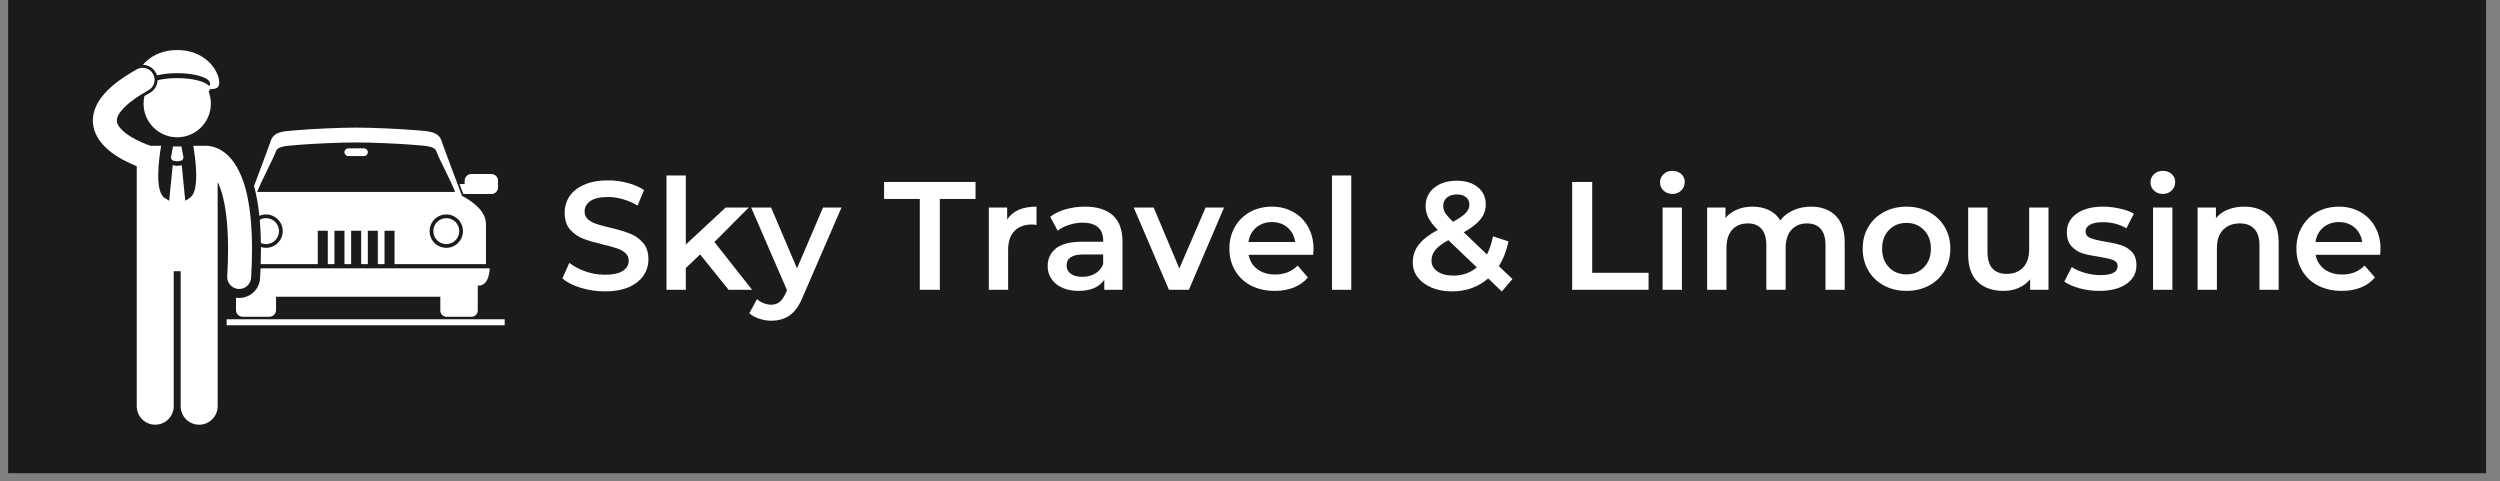 <svg xmlns="http://www.w3.org/2000/svg" xmlns:xlink="http://www.w3.org/1999/xlink" width="426" zoomAndPan="magnify" viewBox="0 0 319.5 61.5" height="82" preserveAspectRatio="xMidYMid meet" version="1.0"><rect x="0" y="0" width="319.5" height="61.5" fill="#808080" stroke="none"/><defs><g/><clipPath id="c9eac0b5b2"><path d="M 1.039 0 L 317.723 0 L 317.723 60.473 L 1.039 60.473 Z M 1.039 0 " clip-rule="nonzero"/></clipPath><clipPath id="9cee2351de"><path d="M 28 40 L 64.496 40 L 64.496 42 L 28 42 Z M 28 40 " clip-rule="nonzero"/></clipPath><clipPath id="924be2a816"><path d="M 18 6.367 L 29 6.367 L 29 18 L 18 18 Z M 18 6.367 " clip-rule="nonzero"/></clipPath><clipPath id="e562f1178a"><path d="M 11.867 8 L 33 8 L 33 54.379 L 11.867 54.379 Z M 11.867 8 " clip-rule="nonzero"/></clipPath></defs><g clip-path="url(#c9eac0b5b2)"><path fill="#1b1b1b" d="M 1.039 0 L 317.723 0 L 317.723 60.473 L 1.039 60.473 Z M 1.039 0 " fill-opacity="1" fill-rule="nonzero"/></g><g clip-path="url(#9cee2351de)"><path fill="#ffffff" d="M 28.965 40.805 L 64.617 40.805 L 64.617 41.57 L 28.965 41.57 Z M 28.965 40.805 " fill-opacity="1" fill-rule="nonzero"/></g><path fill="#ffffff" d="M 59.152 24.648 L 59.176 24.703 L 59.211 24.797 L 62.793 24.797 C 63.266 24.797 63.648 24.418 63.648 23.945 L 63.648 23.094 C 63.648 22.621 63.266 22.238 62.793 22.238 L 60.234 22.238 C 59.762 22.238 59.383 22.621 59.383 23.094 L 59.383 23.52 L 58.727 23.52 C 58.883 23.93 59.008 24.262 59.082 24.453 Z M 59.152 24.648 " fill-opacity="1" fill-rule="nonzero"/><path fill="#ffffff" d="M 46.512 18.957 L 44.52 18.957 C 44.246 18.957 44.023 19.18 44.023 19.453 C 44.023 19.727 44.246 19.949 44.52 19.949 L 46.512 19.949 C 46.785 19.949 47.008 19.727 47.008 19.453 C 47.008 19.18 46.785 18.957 46.512 18.957 Z M 46.512 18.957 " fill-opacity="1" fill-rule="nonzero"/><path fill="#ffffff" d="M 33.238 35.559 C 33.156 36.973 31.984 38.078 30.566 38.078 C 30.512 38.078 30.453 38.078 30.398 38.074 C 30.316 38.07 30.238 38.059 30.16 38.047 L 30.16 39.629 C 30.16 40.102 30.539 40.484 31.012 40.484 L 34.426 40.484 C 34.895 40.484 35.277 40.102 35.277 39.629 L 35.277 37.922 C 40.367 37.922 51.645 37.922 56.273 37.922 L 56.273 39.688 C 56.273 40.125 56.633 40.484 57.07 40.484 L 60.262 40.484 C 60.699 40.484 61.059 40.125 61.059 39.688 L 61.059 36.504 C 61.094 36.504 61.129 36.504 61.16 36.504 C 62.582 36.504 62.582 34.289 62.582 34.289 L 33.301 34.289 C 33.281 34.707 33.262 35.129 33.238 35.559 Z M 33.238 35.559 " fill-opacity="1" fill-rule="nonzero"/><path fill="#ffffff" d="M 40.609 33.758 L 40.609 29.492 L 41.891 29.492 L 41.891 33.758 L 42.742 33.758 L 42.742 29.492 L 44.023 29.492 L 44.023 33.758 L 44.875 33.758 L 44.875 29.492 L 46.156 29.492 L 46.156 33.758 L 47.008 33.758 L 47.008 29.492 L 48.289 29.492 L 48.289 33.758 L 49.141 33.758 L 49.141 29.492 L 50.422 29.492 L 50.422 33.758 L 62.105 33.758 C 62.105 33.758 62.105 31.008 62.105 28.637 C 62.105 26.777 59.969 25.504 59.047 25.039 L 58.93 24.73 C 58.926 24.727 56.715 18.879 56.406 17.949 C 56.219 17.359 55.723 17.031 55.145 16.887 C 54.562 16.738 53.844 16.699 52.969 16.629 C 51.059 16.469 47.586 16.309 45.516 16.309 C 43.445 16.309 39.973 16.469 38.062 16.629 C 37.188 16.699 36.469 16.738 35.887 16.887 C 35.309 17.031 34.816 17.359 34.625 17.949 C 34.395 18.645 33.105 22.07 32.465 23.77 C 32.773 24.895 33 26.16 33.148 27.582 C 33.41 27.469 33.695 27.406 34 27.406 C 35.176 27.406 36.133 28.359 36.133 29.539 C 36.133 30.715 35.176 31.672 34 31.672 C 33.773 31.672 33.555 31.637 33.352 31.57 C 33.352 31.656 33.352 31.742 33.352 31.828 C 33.352 32.449 33.34 33.094 33.32 33.758 Z M 57.035 31.672 C 55.855 31.672 54.902 30.715 54.902 29.539 C 54.902 28.359 55.855 27.406 57.035 27.406 C 58.215 27.406 59.168 28.359 59.168 29.539 C 59.168 30.719 58.215 31.672 57.035 31.672 Z M 35.234 19.402 C 35.363 19.051 35.566 18.898 36.051 18.758 C 36.527 18.633 37.234 18.59 38.117 18.516 C 40 18.359 43.477 18.203 45.516 18.203 C 47.555 18.203 51.035 18.359 52.914 18.516 C 53.801 18.59 54.504 18.633 54.98 18.758 C 55.465 18.898 55.672 19.051 55.797 19.402 C 56.066 20.211 57.648 23.156 58.168 24.527 L 32.867 24.527 C 33.383 23.156 34.965 20.211 35.234 19.402 Z M 35.234 19.402 " fill-opacity="1" fill-rule="nonzero"/><path fill="#ffffff" d="M 35.656 29.539 C 35.656 28.621 34.914 27.879 34 27.879 C 33.707 27.879 33.438 27.953 33.199 28.086 C 33.281 29.016 33.328 30.008 33.344 31.062 C 33.547 31.148 33.766 31.199 34 31.199 C 34.914 31.199 35.656 30.453 35.656 29.539 Z M 35.656 29.539 " fill-opacity="1" fill-rule="nonzero"/><path fill="#ffffff" d="M 58.695 29.539 C 58.695 29.758 58.652 29.969 58.566 30.172 C 58.484 30.375 58.363 30.555 58.207 30.711 C 58.055 30.867 57.875 30.988 57.672 31.07 C 57.469 31.156 57.254 31.195 57.035 31.195 C 56.816 31.195 56.605 31.156 56.402 31.07 C 56.199 30.988 56.02 30.867 55.863 30.711 C 55.707 30.555 55.586 30.375 55.504 30.172 C 55.418 29.969 55.379 29.758 55.379 29.539 C 55.379 29.32 55.418 29.105 55.504 28.902 C 55.586 28.699 55.707 28.52 55.863 28.367 C 56.02 28.211 56.199 28.09 56.402 28.008 C 56.605 27.922 56.816 27.879 57.035 27.879 C 57.254 27.879 57.469 27.922 57.672 28.008 C 57.875 28.09 58.055 28.211 58.207 28.367 C 58.363 28.52 58.484 28.699 58.566 28.902 C 58.652 29.105 58.695 29.32 58.695 29.539 Z M 58.695 29.539 " fill-opacity="1" fill-rule="nonzero"/><g clip-path="url(#924be2a816)"><path fill="#ffffff" d="M 19.898 9.262 C 19.965 9.383 20.016 9.508 20.059 9.633 C 20.77 9.453 21.672 9.348 22.648 9.348 C 24.973 9.348 26.852 9.949 26.852 10.688 C 26.852 10.797 26.812 10.902 26.734 11.004 C 26.281 10.418 24.625 9.984 22.648 9.984 C 21.707 9.984 20.84 10.086 20.137 10.25 C 20.117 10.898 19.773 11.523 19.164 11.863 C 18.914 12.004 18.68 12.141 18.457 12.273 C 18.387 12.586 18.348 12.91 18.348 13.242 C 18.348 15.383 19.906 17.152 21.949 17.488 C 22.18 17.523 22.41 17.543 22.648 17.543 C 22.887 17.543 23.117 17.523 23.344 17.488 C 25.391 17.152 26.949 15.379 26.949 13.242 C 26.949 12.707 26.848 12.191 26.668 11.715 C 26.773 11.609 26.832 11.496 26.848 11.383 C 27.348 11.398 27.734 11.32 27.902 11.051 C 28.473 10.152 27.012 6.398 22.648 6.398 C 20.535 6.398 19.105 7.277 18.254 8.285 C 18.938 8.297 19.566 8.664 19.898 9.262 Z M 19.898 9.262 " fill-opacity="1" fill-rule="nonzero"/></g><g clip-path="url(#e562f1178a)"><path fill="#ffffff" d="M 22.207 34.66 L 23.09 34.66 L 23.09 51.914 C 23.09 53.223 24.148 54.277 25.453 54.277 C 26.758 54.277 27.816 53.223 27.816 51.914 L 27.816 23.25 C 27.93 23.484 28.047 23.75 28.156 24.062 C 28.695 25.555 29.148 28.004 29.148 31.828 C 29.148 32.883 29.113 34.043 29.039 35.312 C 28.992 36.156 29.633 36.879 30.477 36.93 C 30.508 36.93 30.539 36.93 30.566 36.93 C 31.371 36.934 32.047 36.305 32.094 35.492 C 32.172 34.164 32.207 32.949 32.207 31.828 C 32.199 26.062 31.277 22.867 30.02 20.949 C 29.395 19.996 28.66 19.383 27.98 19.043 C 27.324 18.715 26.75 18.641 26.406 18.637 C 26.383 18.637 26.363 18.633 26.34 18.633 L 24.699 18.633 C 24.961 20.113 25.586 24.434 24.258 25.293 C 24.035 25.434 23.848 25.555 23.676 25.66 L 23.223 21.109 C 23.035 21.16 22.844 21.188 22.648 21.188 C 22.457 21.188 22.262 21.16 22.074 21.109 L 21.621 25.66 C 21.449 25.555 21.262 25.434 21.039 25.293 C 19.711 24.434 20.336 20.113 20.594 18.633 L 19.234 18.633 C 18.781 18.48 17.699 18.07 16.738 17.48 C 16.176 17.137 15.664 16.734 15.352 16.355 C 15.031 15.965 14.93 15.672 14.926 15.402 C 14.93 15.133 15.023 14.707 15.617 14.02 C 16.199 13.344 17.273 12.48 18.977 11.531 C 19.715 11.117 19.977 10.184 19.566 9.449 C 19.152 8.711 18.219 8.449 17.484 8.863 C 15.582 9.93 14.238 10.949 13.309 12.012 C 12.387 13.062 11.867 14.23 11.867 15.402 C 11.867 16.656 12.449 17.699 13.133 18.465 C 14.172 19.617 15.504 20.348 16.59 20.859 C 16.91 21.008 17.211 21.137 17.477 21.242 L 17.477 51.918 C 17.477 53.223 18.535 54.277 19.84 54.277 C 20.852 54.277 21.711 53.645 22.051 52.754 C 22.148 52.492 22.203 52.211 22.203 51.918 L 22.203 34.66 Z M 22.207 34.66 " fill-opacity="1" fill-rule="nonzero"/></g><path fill="#ffffff" d="M 23.453 20.152 L 23.184 18.719 L 22.113 18.719 L 21.844 20.152 L 21.996 20.477 C 22.203 20.566 22.426 20.613 22.648 20.613 C 22.871 20.613 23.094 20.566 23.301 20.473 Z M 23.453 20.152 " fill-opacity="1" fill-rule="nonzero"/><g fill="#ffffff" fill-opacity="1"><g transform="translate(71.181, 37.035)"><g><path d="M 6.125 0.203 C 5.062 0.203 4.035 0.051 3.047 -0.25 C 2.055 -0.551 1.27 -0.953 0.688 -1.453 L 1.578 -3.438 C 2.141 -3 2.828 -2.633 3.641 -2.344 C 4.461 -2.062 5.289 -1.922 6.125 -1.922 C 7.145 -1.922 7.906 -2.082 8.406 -2.406 C 8.914 -2.738 9.172 -3.176 9.172 -3.719 C 9.172 -4.113 9.031 -4.438 8.75 -4.688 C 8.469 -4.945 8.109 -5.148 7.672 -5.297 C 7.242 -5.441 6.656 -5.602 5.906 -5.781 C 4.852 -6.031 4 -6.281 3.344 -6.531 C 2.695 -6.781 2.141 -7.172 1.672 -7.703 C 1.211 -8.234 0.984 -8.953 0.984 -9.859 C 0.984 -10.617 1.188 -11.312 1.594 -11.938 C 2.008 -12.562 2.633 -13.055 3.469 -13.422 C 4.301 -13.797 5.32 -13.984 6.531 -13.984 C 7.375 -13.984 8.203 -13.875 9.016 -13.656 C 9.828 -13.445 10.531 -13.145 11.125 -12.75 L 10.312 -10.766 C 9.707 -11.117 9.078 -11.391 8.422 -11.578 C 7.766 -11.766 7.129 -11.859 6.516 -11.859 C 5.504 -11.859 4.754 -11.688 4.266 -11.344 C 3.773 -11 3.531 -10.547 3.531 -9.984 C 3.531 -9.586 3.672 -9.266 3.953 -9.016 C 4.234 -8.766 4.586 -8.566 5.016 -8.422 C 5.453 -8.273 6.047 -8.113 6.797 -7.938 C 7.816 -7.695 8.656 -7.445 9.312 -7.188 C 9.969 -6.938 10.523 -6.547 10.984 -6.016 C 11.453 -5.492 11.688 -4.785 11.688 -3.891 C 11.688 -3.129 11.477 -2.441 11.062 -1.828 C 10.656 -1.211 10.031 -0.719 9.188 -0.344 C 8.352 0.02 7.332 0.203 6.125 0.203 Z M 6.125 0.203 "/></g></g></g><g fill="#ffffff" fill-opacity="1"><g transform="translate(83.567, 37.035)"><g><path d="M 5.906 -4.516 L 4.078 -2.781 L 4.078 0 L 1.609 0 L 1.609 -14.609 L 4.078 -14.609 L 4.078 -5.781 L 9.172 -10.516 L 12.125 -10.516 L 7.734 -6.109 L 12.547 0 L 9.547 0 Z M 5.906 -4.516 "/></g></g></g><g fill="#ffffff" fill-opacity="1"><g transform="translate(96.091, 37.035)"><g><path d="M 11.453 -10.516 L 6.531 0.844 C 6.07 1.988 5.516 2.789 4.859 3.25 C 4.203 3.719 3.41 3.953 2.484 3.953 C 1.953 3.953 1.43 3.863 0.922 3.688 C 0.41 3.52 -0.004 3.289 -0.328 3 L 0.656 1.188 C 0.883 1.406 1.16 1.578 1.484 1.703 C 1.805 1.836 2.129 1.906 2.453 1.906 C 2.891 1.906 3.25 1.789 3.531 1.562 C 3.812 1.344 4.07 0.973 4.312 0.453 L 4.484 0.047 L -0.094 -10.516 L 2.453 -10.516 L 5.766 -2.734 L 9.094 -10.516 Z M 11.453 -10.516 "/></g></g></g><g fill="#ffffff" fill-opacity="1"><g transform="translate(107.473, 37.035)"><g/></g></g><g fill="#ffffff" fill-opacity="1"><g transform="translate(112.908, 37.035)"><g><path d="M 4.641 -11.609 L 0.078 -11.609 L 0.078 -13.781 L 11.766 -13.781 L 11.766 -11.609 L 7.203 -11.609 L 7.203 0 L 4.641 0 Z M 4.641 -11.609 "/></g></g></g><g fill="#ffffff" fill-opacity="1"><g transform="translate(124.762, 37.035)"><g><path d="M 3.953 -8.984 C 4.66 -10.078 5.91 -10.625 7.703 -10.625 L 7.703 -8.281 C 7.484 -8.32 7.289 -8.344 7.125 -8.344 C 6.164 -8.344 5.414 -8.062 4.875 -7.5 C 4.344 -6.945 4.078 -6.145 4.078 -5.094 L 4.078 0 L 1.609 0 L 1.609 -10.516 L 3.953 -10.516 Z M 3.953 -8.984 "/></g></g></g><g fill="#ffffff" fill-opacity="1"><g transform="translate(133.032, 37.035)"><g><path d="M 5.625 -10.625 C 7.176 -10.625 8.363 -10.254 9.188 -9.516 C 10.008 -8.773 10.422 -7.656 10.422 -6.156 L 10.422 0 L 8.094 0 L 8.094 -1.281 C 7.789 -0.82 7.359 -0.469 6.797 -0.219 C 6.242 0.02 5.57 0.141 4.781 0.141 C 4 0.141 3.312 0.004 2.719 -0.266 C 2.125 -0.535 1.664 -0.91 1.344 -1.391 C 1.02 -1.867 0.859 -2.41 0.859 -3.016 C 0.859 -3.953 1.207 -4.707 1.906 -5.281 C 2.613 -5.852 3.723 -6.141 5.234 -6.141 L 7.953 -6.141 L 7.953 -6.297 C 7.953 -7.035 7.734 -7.598 7.297 -7.984 C 6.859 -8.379 6.203 -8.578 5.328 -8.578 C 4.742 -8.578 4.164 -8.484 3.594 -8.297 C 3.02 -8.117 2.535 -7.867 2.141 -7.547 L 1.188 -9.328 C 1.738 -9.754 2.398 -10.078 3.172 -10.297 C 3.941 -10.516 4.758 -10.625 5.625 -10.625 Z M 5.297 -1.656 C 5.91 -1.656 6.457 -1.797 6.938 -2.078 C 7.414 -2.359 7.754 -2.758 7.953 -3.281 L 7.953 -4.516 L 5.406 -4.516 C 3.988 -4.516 3.281 -4.047 3.281 -3.109 C 3.281 -2.66 3.457 -2.305 3.812 -2.047 C 4.164 -1.785 4.66 -1.656 5.297 -1.656 Z M 5.297 -1.656 "/></g></g></g><g fill="#ffffff" fill-opacity="1"><g transform="translate(144.985, 37.035)"><g><path d="M 11.453 -10.516 L 6.953 0 L 4.406 0 L -0.094 -10.516 L 2.453 -10.516 L 5.734 -2.719 L 9.094 -10.516 Z M 11.453 -10.516 "/></g></g></g><g fill="#ffffff" fill-opacity="1"><g transform="translate(156.367, 37.035)"><g><path d="M 11.5 -5.203 C 11.5 -5.023 11.484 -4.781 11.453 -4.469 L 3.203 -4.469 C 3.348 -3.695 3.723 -3.082 4.328 -2.625 C 4.941 -2.176 5.703 -1.953 6.609 -1.953 C 7.766 -1.953 8.719 -2.332 9.469 -3.094 L 10.781 -1.578 C 10.312 -1.016 9.719 -0.586 9 -0.297 C 8.281 -0.004 7.469 0.141 6.562 0.141 C 5.406 0.141 4.383 -0.086 3.5 -0.547 C 2.625 -1.004 1.945 -1.645 1.469 -2.469 C 0.988 -3.289 0.75 -4.219 0.75 -5.25 C 0.75 -6.281 0.977 -7.203 1.438 -8.016 C 1.906 -8.836 2.551 -9.477 3.375 -9.938 C 4.207 -10.395 5.145 -10.625 6.188 -10.625 C 7.207 -10.625 8.117 -10.395 8.922 -9.938 C 9.734 -9.488 10.363 -8.852 10.812 -8.031 C 11.27 -7.219 11.5 -6.273 11.5 -5.203 Z M 6.188 -8.656 C 5.395 -8.656 4.723 -8.422 4.172 -7.953 C 3.629 -7.492 3.301 -6.879 3.188 -6.109 L 9.156 -6.109 C 9.051 -6.867 8.727 -7.484 8.188 -7.953 C 7.645 -8.422 6.977 -8.656 6.188 -8.656 Z M 6.188 -8.656 "/></g></g></g><g fill="#ffffff" fill-opacity="1"><g transform="translate(168.615, 37.035)"><g><path d="M 1.609 -14.609 L 4.078 -14.609 L 4.078 0 L 1.609 0 Z M 1.609 -14.609 "/></g></g></g><g fill="#ffffff" fill-opacity="1"><g transform="translate(174.306, 37.035)"><g/></g></g><g fill="#ffffff" fill-opacity="1"><g transform="translate(179.741, 37.035)"><g><path d="M 12.188 0.219 L 10.453 -1.453 C 9.172 -0.348 7.629 0.203 5.828 0.203 C 4.867 0.203 4.008 0.047 3.25 -0.266 C 2.488 -0.586 1.891 -1.023 1.453 -1.578 C 1.023 -2.141 0.812 -2.773 0.812 -3.484 C 0.812 -4.336 1.055 -5.086 1.547 -5.734 C 2.047 -6.391 2.863 -7.031 4 -7.656 C 3.445 -8.207 3.051 -8.723 2.812 -9.203 C 2.57 -9.68 2.453 -10.176 2.453 -10.688 C 2.453 -11.656 2.816 -12.438 3.547 -13.031 C 4.273 -13.633 5.242 -13.938 6.453 -13.938 C 7.566 -13.938 8.457 -13.66 9.125 -13.109 C 9.801 -12.566 10.141 -11.832 10.141 -10.906 C 10.141 -10.195 9.914 -9.566 9.469 -9.016 C 9.031 -8.461 8.316 -7.906 7.328 -7.344 L 10.297 -4.516 C 10.617 -5.148 10.875 -5.922 11.062 -6.828 L 13.047 -6.188 C 12.785 -4.957 12.375 -3.906 11.812 -3.031 L 13.547 -1.375 Z M 6.453 -12.188 C 5.922 -12.188 5.492 -12.051 5.172 -11.781 C 4.859 -11.508 4.703 -11.16 4.703 -10.734 C 4.703 -10.41 4.785 -10.109 4.953 -9.828 C 5.129 -9.547 5.461 -9.164 5.953 -8.688 C 6.734 -9.113 7.273 -9.488 7.578 -9.812 C 7.891 -10.133 8.047 -10.488 8.047 -10.875 C 8.047 -11.281 7.906 -11.598 7.625 -11.828 C 7.344 -12.066 6.953 -12.188 6.453 -12.188 Z M 6 -1.812 C 7.145 -1.812 8.145 -2.16 9 -2.859 L 5.359 -6.344 C 4.566 -5.906 4.008 -5.484 3.688 -5.078 C 3.363 -4.68 3.203 -4.234 3.203 -3.734 C 3.203 -3.16 3.457 -2.695 3.969 -2.344 C 4.488 -1.988 5.164 -1.812 6 -1.812 Z M 6 -1.812 "/></g></g></g><g fill="#ffffff" fill-opacity="1"><g transform="translate(193.643, 37.035)"><g/></g></g><g fill="#ffffff" fill-opacity="1"><g transform="translate(199.078, 37.035)"><g><path d="M 1.844 -13.781 L 4.406 -13.781 L 4.406 -2.172 L 11.609 -2.172 L 11.609 0 L 1.844 0 Z M 1.844 -13.781 "/></g></g></g><g fill="#ffffff" fill-opacity="1"><g transform="translate(210.873, 37.035)"><g><path d="M 1.609 -10.516 L 4.078 -10.516 L 4.078 0 L 1.609 0 Z M 2.859 -12.25 C 2.41 -12.25 2.035 -12.391 1.734 -12.672 C 1.43 -12.953 1.281 -13.301 1.281 -13.719 C 1.281 -14.145 1.43 -14.5 1.734 -14.781 C 2.035 -15.062 2.41 -15.203 2.859 -15.203 C 3.305 -15.203 3.68 -15.066 3.984 -14.797 C 4.285 -14.523 4.438 -14.188 4.438 -13.781 C 4.438 -13.344 4.285 -12.977 3.984 -12.688 C 3.691 -12.395 3.316 -12.25 2.859 -12.25 Z M 2.859 -12.25 "/></g></g></g><g fill="#ffffff" fill-opacity="1"><g transform="translate(216.564, 37.035)"><g><path d="M 14.891 -10.625 C 16.211 -10.625 17.258 -10.238 18.031 -9.469 C 18.801 -8.707 19.188 -7.562 19.188 -6.031 L 19.188 0 L 16.734 0 L 16.734 -5.703 C 16.734 -6.629 16.531 -7.32 16.125 -7.781 C 15.719 -8.25 15.133 -8.484 14.375 -8.484 C 13.539 -8.484 12.875 -8.207 12.375 -7.656 C 11.883 -7.113 11.641 -6.336 11.641 -5.328 L 11.641 0 L 9.172 0 L 9.172 -5.703 C 9.172 -6.629 8.969 -7.32 8.562 -7.781 C 8.156 -8.25 7.57 -8.484 6.812 -8.484 C 5.969 -8.484 5.301 -8.211 4.812 -7.672 C 4.32 -7.141 4.078 -6.359 4.078 -5.328 L 4.078 0 L 1.609 0 L 1.609 -10.516 L 3.953 -10.516 L 3.953 -9.172 C 4.348 -9.648 4.836 -10.008 5.422 -10.25 C 6.016 -10.5 6.676 -10.625 7.406 -10.625 C 8.188 -10.625 8.883 -10.477 9.5 -10.188 C 10.113 -9.895 10.598 -9.457 10.953 -8.875 C 11.379 -9.426 11.93 -9.852 12.609 -10.156 C 13.297 -10.469 14.055 -10.625 14.891 -10.625 Z M 14.891 -10.625 "/></g></g></g><g fill="#ffffff" fill-opacity="1"><g transform="translate(237.3, 37.035)"><g><path d="M 6.344 0.141 C 5.281 0.141 4.32 -0.086 3.469 -0.547 C 2.613 -1.004 1.945 -1.645 1.469 -2.469 C 0.988 -3.289 0.75 -4.219 0.75 -5.25 C 0.75 -6.289 0.988 -7.219 1.469 -8.031 C 1.945 -8.844 2.613 -9.477 3.469 -9.938 C 4.32 -10.395 5.281 -10.625 6.344 -10.625 C 7.414 -10.625 8.379 -10.395 9.234 -9.938 C 10.086 -9.477 10.754 -8.844 11.234 -8.031 C 11.711 -7.219 11.953 -6.289 11.953 -5.25 C 11.953 -4.219 11.711 -3.289 11.234 -2.469 C 10.754 -1.645 10.086 -1.004 9.234 -0.547 C 8.379 -0.086 7.414 0.141 6.344 0.141 Z M 6.344 -1.969 C 7.25 -1.969 7.992 -2.27 8.578 -2.875 C 9.172 -3.477 9.469 -4.27 9.469 -5.25 C 9.469 -6.238 9.172 -7.035 8.578 -7.641 C 7.992 -8.242 7.25 -8.547 6.344 -8.547 C 5.438 -8.547 4.691 -8.242 4.109 -7.641 C 3.523 -7.035 3.234 -6.238 3.234 -5.25 C 3.234 -4.27 3.523 -3.477 4.109 -2.875 C 4.691 -2.27 5.438 -1.969 6.344 -1.969 Z M 6.344 -1.969 "/></g></g></g><g fill="#ffffff" fill-opacity="1"><g transform="translate(250.001, 37.035)"><g><path d="M 11.797 -10.516 L 11.797 0 L 9.453 0 L 9.453 -1.344 C 9.055 -0.863 8.562 -0.492 7.969 -0.234 C 7.383 0.016 6.75 0.141 6.062 0.141 C 4.656 0.141 3.547 -0.25 2.734 -1.031 C 1.93 -1.812 1.531 -2.973 1.531 -4.516 L 1.531 -10.516 L 4 -10.516 L 4 -4.844 C 4 -3.895 4.211 -3.188 4.641 -2.719 C 5.066 -2.258 5.672 -2.031 6.453 -2.031 C 7.336 -2.031 8.035 -2.301 8.547 -2.844 C 9.066 -3.383 9.328 -4.172 9.328 -5.203 L 9.328 -10.516 Z M 11.797 -10.516 "/></g></g></g><g fill="#ffffff" fill-opacity="1"><g transform="translate(263.411, 37.035)"><g><path d="M 4.859 0.141 C 4.004 0.141 3.172 0.031 2.359 -0.188 C 1.547 -0.414 0.895 -0.703 0.406 -1.047 L 1.359 -2.906 C 1.828 -2.594 2.395 -2.344 3.062 -2.156 C 3.727 -1.969 4.379 -1.875 5.016 -1.875 C 6.484 -1.875 7.219 -2.258 7.219 -3.031 C 7.219 -3.395 7.031 -3.648 6.656 -3.797 C 6.289 -3.941 5.691 -4.082 4.859 -4.219 C 3.992 -4.344 3.285 -4.488 2.734 -4.656 C 2.191 -4.832 1.723 -5.133 1.328 -5.562 C 0.93 -5.988 0.734 -6.582 0.734 -7.344 C 0.734 -8.344 1.148 -9.141 1.984 -9.734 C 2.816 -10.328 3.941 -10.625 5.359 -10.625 C 6.078 -10.625 6.797 -10.539 7.516 -10.375 C 8.242 -10.219 8.836 -10 9.297 -9.719 L 8.344 -7.859 C 7.457 -8.379 6.453 -8.641 5.328 -8.641 C 4.609 -8.641 4.062 -8.531 3.688 -8.312 C 3.312 -8.102 3.125 -7.82 3.125 -7.469 C 3.125 -7.07 3.32 -6.789 3.719 -6.625 C 4.125 -6.457 4.75 -6.301 5.594 -6.156 C 6.426 -6.031 7.113 -5.879 7.656 -5.703 C 8.195 -5.535 8.66 -5.25 9.047 -4.844 C 9.43 -4.438 9.625 -3.859 9.625 -3.109 C 9.625 -2.129 9.195 -1.344 8.344 -0.75 C 7.488 -0.156 6.328 0.141 4.859 0.141 Z M 4.859 0.141 "/></g></g></g><g fill="#ffffff" fill-opacity="1"><g transform="translate(273.552, 37.035)"><g><path d="M 1.609 -10.516 L 4.078 -10.516 L 4.078 0 L 1.609 0 Z M 2.859 -12.25 C 2.41 -12.25 2.035 -12.391 1.734 -12.672 C 1.43 -12.953 1.281 -13.301 1.281 -13.719 C 1.281 -14.145 1.43 -14.5 1.734 -14.781 C 2.035 -15.062 2.41 -15.203 2.859 -15.203 C 3.305 -15.203 3.68 -15.066 3.984 -14.797 C 4.285 -14.523 4.438 -14.188 4.438 -13.781 C 4.438 -13.344 4.285 -12.977 3.984 -12.688 C 3.691 -12.395 3.316 -12.25 2.859 -12.25 Z M 2.859 -12.25 "/></g></g></g><g fill="#ffffff" fill-opacity="1"><g transform="translate(279.243, 37.035)"><g><path d="M 7.578 -10.625 C 8.898 -10.625 9.961 -10.238 10.766 -9.469 C 11.566 -8.695 11.969 -7.551 11.969 -6.031 L 11.969 0 L 9.516 0 L 9.516 -5.703 C 9.516 -6.629 9.297 -7.32 8.859 -7.781 C 8.422 -8.25 7.805 -8.484 7.016 -8.484 C 6.109 -8.484 5.391 -8.207 4.859 -7.656 C 4.336 -7.113 4.078 -6.332 4.078 -5.312 L 4.078 0 L 1.609 0 L 1.609 -10.516 L 3.953 -10.516 L 3.953 -9.156 C 4.359 -9.645 4.867 -10.008 5.484 -10.25 C 6.109 -10.5 6.805 -10.625 7.578 -10.625 Z M 7.578 -10.625 "/></g></g></g><g fill="#ffffff" fill-opacity="1"><g transform="translate(292.731, 37.035)"><g><path d="M 11.5 -5.203 C 11.5 -5.023 11.484 -4.781 11.453 -4.469 L 3.203 -4.469 C 3.348 -3.695 3.723 -3.082 4.328 -2.625 C 4.941 -2.176 5.703 -1.953 6.609 -1.953 C 7.766 -1.953 8.719 -2.332 9.469 -3.094 L 10.781 -1.578 C 10.312 -1.016 9.719 -0.586 9 -0.297 C 8.281 -0.004 7.469 0.141 6.562 0.141 C 5.406 0.141 4.383 -0.086 3.5 -0.547 C 2.625 -1.004 1.945 -1.645 1.469 -2.469 C 0.988 -3.289 0.75 -4.219 0.75 -5.25 C 0.75 -6.281 0.977 -7.203 1.438 -8.016 C 1.906 -8.836 2.551 -9.477 3.375 -9.938 C 4.207 -10.395 5.145 -10.625 6.188 -10.625 C 7.207 -10.625 8.117 -10.395 8.922 -9.938 C 9.734 -9.488 10.363 -8.852 10.812 -8.031 C 11.27 -7.219 11.5 -6.273 11.5 -5.203 Z M 6.188 -8.656 C 5.395 -8.656 4.723 -8.422 4.172 -7.953 C 3.629 -7.492 3.301 -6.879 3.188 -6.109 L 9.156 -6.109 C 9.051 -6.867 8.727 -7.484 8.188 -7.953 C 7.645 -8.422 6.977 -8.656 6.188 -8.656 Z M 6.188 -8.656 "/></g></g></g></svg>
